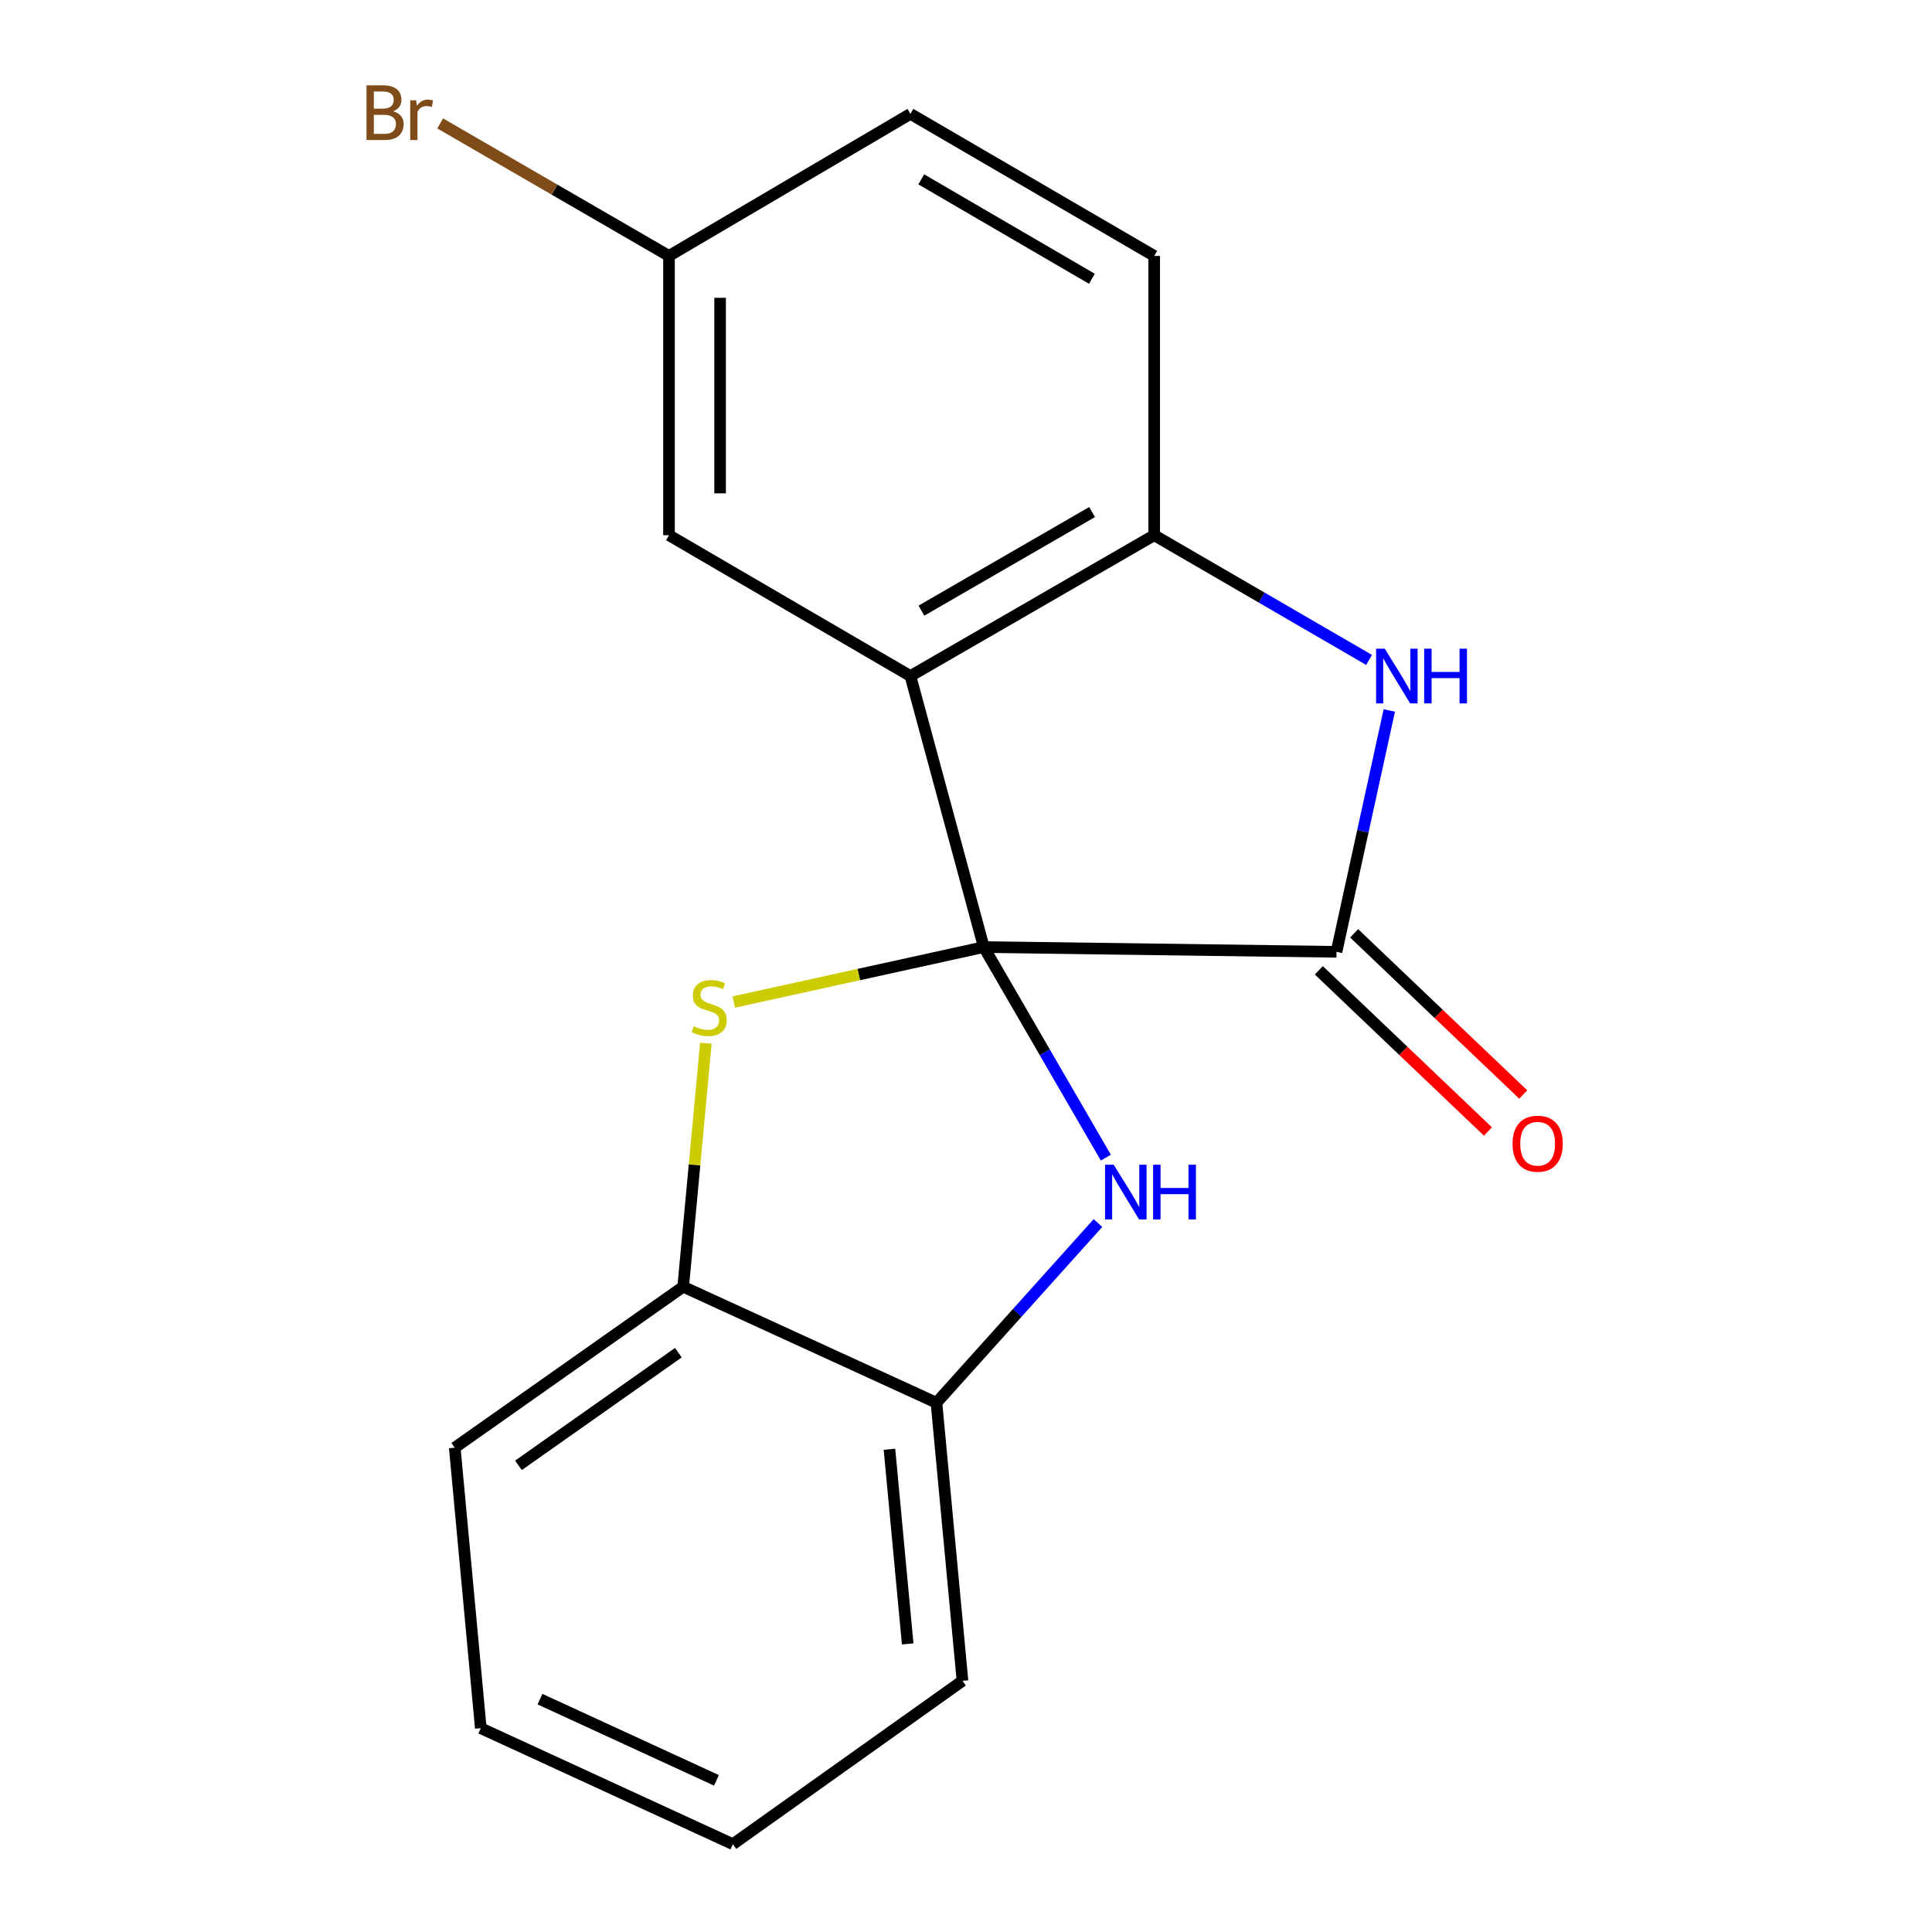 <?xml version='1.0' encoding='iso-8859-1'?>
<svg version='1.1' baseProfile='full'
              xmlns='http://www.w3.org/2000/svg'
                      xmlns:rdkit='http://www.rdkit.org/xml'
                      xmlns:xlink='http://www.w3.org/1999/xlink'
                  xml:space='preserve'
width='1000px' height='1000px' viewBox='0 0 1000 1000'>
<!-- END OF HEADER -->
<rect style='opacity:1.0;fill:#FFFFFF;stroke:none' width='1000' height='1000' x='0' y='0'> </rect>
<path class='bond-0' d='M 509.209,490.205 L 471.236,349.915' style='fill:none;fill-rule:evenodd;stroke:#000000;stroke-width:6px;stroke-linecap:butt;stroke-linejoin:miter;stroke-opacity:1' />
<path class='bond-1' d='M 509.209,490.205 L 540.795,544.698' style='fill:none;fill-rule:evenodd;stroke:#000000;stroke-width:6px;stroke-linecap:butt;stroke-linejoin:miter;stroke-opacity:1' />
<path class='bond-1' d='M 540.795,544.698 L 572.381,599.19' style='fill:none;fill-rule:evenodd;stroke:#0000FF;stroke-width:6px;stroke-linecap:butt;stroke-linejoin:miter;stroke-opacity:1' />
<path class='bond-2' d='M 509.209,490.205 L 444.504,504.427' style='fill:none;fill-rule:evenodd;stroke:#000000;stroke-width:6px;stroke-linecap:butt;stroke-linejoin:miter;stroke-opacity:1' />
<path class='bond-2' d='M 444.504,504.427 L 379.799,518.649' style='fill:none;fill-rule:evenodd;stroke:#CCCC00;stroke-width:6px;stroke-linecap:butt;stroke-linejoin:miter;stroke-opacity:1' />
<path class='bond-3' d='M 509.209,490.205 L 691.763,492.66' style='fill:none;fill-rule:evenodd;stroke:#000000;stroke-width:6px;stroke-linecap:butt;stroke-linejoin:miter;stroke-opacity:1' />
<path class='bond-5' d='M 471.236,349.915 L 597.413,277.029' style='fill:none;fill-rule:evenodd;stroke:#000000;stroke-width:6px;stroke-linecap:butt;stroke-linejoin:miter;stroke-opacity:1' />
<path class='bond-5' d='M 476.927,316.069 L 565.251,265.049' style='fill:none;fill-rule:evenodd;stroke:#000000;stroke-width:6px;stroke-linecap:butt;stroke-linejoin:miter;stroke-opacity:1' />
<path class='bond-8' d='M 471.236,349.915 L 346.265,277.029' style='fill:none;fill-rule:evenodd;stroke:#000000;stroke-width:6px;stroke-linecap:butt;stroke-linejoin:miter;stroke-opacity:1' />
<path class='bond-6' d='M 568.307,633.043 L 526.505,679.554' style='fill:none;fill-rule:evenodd;stroke:#0000FF;stroke-width:6px;stroke-linecap:butt;stroke-linejoin:miter;stroke-opacity:1' />
<path class='bond-6' d='M 526.505,679.554 L 484.702,726.065' style='fill:none;fill-rule:evenodd;stroke:#000000;stroke-width:6px;stroke-linecap:butt;stroke-linejoin:miter;stroke-opacity:1' />
<path class='bond-7' d='M 365.357,539.954 L 359.486,602.983' style='fill:none;fill-rule:evenodd;stroke:#CCCC00;stroke-width:6px;stroke-linecap:butt;stroke-linejoin:miter;stroke-opacity:1' />
<path class='bond-7' d='M 359.486,602.983 L 353.615,666.012' style='fill:none;fill-rule:evenodd;stroke:#000000;stroke-width:6px;stroke-linecap:butt;stroke-linejoin:miter;stroke-opacity:1' />
<path class='bond-4' d='M 691.763,492.66 L 705.434,430.194' style='fill:none;fill-rule:evenodd;stroke:#000000;stroke-width:6px;stroke-linecap:butt;stroke-linejoin:miter;stroke-opacity:1' />
<path class='bond-4' d='M 705.434,430.194 L 719.104,367.729' style='fill:none;fill-rule:evenodd;stroke:#0000FF;stroke-width:6px;stroke-linecap:butt;stroke-linejoin:miter;stroke-opacity:1' />
<path class='bond-9' d='M 682.635,502.238 L 726.4,543.951' style='fill:none;fill-rule:evenodd;stroke:#000000;stroke-width:6px;stroke-linecap:butt;stroke-linejoin:miter;stroke-opacity:1' />
<path class='bond-9' d='M 726.4,543.951 L 770.165,585.665' style='fill:none;fill-rule:evenodd;stroke:#FF0000;stroke-width:6px;stroke-linecap:butt;stroke-linejoin:miter;stroke-opacity:1' />
<path class='bond-9' d='M 700.892,483.083 L 744.657,524.797' style='fill:none;fill-rule:evenodd;stroke:#000000;stroke-width:6px;stroke-linecap:butt;stroke-linejoin:miter;stroke-opacity:1' />
<path class='bond-9' d='M 744.657,524.797 L 788.421,566.51' style='fill:none;fill-rule:evenodd;stroke:#FF0000;stroke-width:6px;stroke-linecap:butt;stroke-linejoin:miter;stroke-opacity:1' />
<path class='bond-19' d='M 708.632,341.576 L 653.023,309.302' style='fill:none;fill-rule:evenodd;stroke:#0000FF;stroke-width:6px;stroke-linecap:butt;stroke-linejoin:miter;stroke-opacity:1' />
<path class='bond-19' d='M 653.023,309.302 L 597.413,277.029' style='fill:none;fill-rule:evenodd;stroke:#000000;stroke-width:6px;stroke-linecap:butt;stroke-linejoin:miter;stroke-opacity:1' />
<path class='bond-10' d='M 597.413,277.029 L 597.413,132.461' style='fill:none;fill-rule:evenodd;stroke:#000000;stroke-width:6px;stroke-linecap:butt;stroke-linejoin:miter;stroke-opacity:1' />
<path class='bond-14' d='M 484.702,726.065 L 498.183,870.001' style='fill:none;fill-rule:evenodd;stroke:#000000;stroke-width:6px;stroke-linecap:butt;stroke-linejoin:miter;stroke-opacity:1' />
<path class='bond-14' d='M 460.378,750.123 L 469.815,850.878' style='fill:none;fill-rule:evenodd;stroke:#000000;stroke-width:6px;stroke-linecap:butt;stroke-linejoin:miter;stroke-opacity:1' />
<path class='bond-18' d='M 484.702,726.065 L 353.615,666.012' style='fill:none;fill-rule:evenodd;stroke:#000000;stroke-width:6px;stroke-linecap:butt;stroke-linejoin:miter;stroke-opacity:1' />
<path class='bond-15' d='M 353.615,666.012 L 235.376,749.322' style='fill:none;fill-rule:evenodd;stroke:#000000;stroke-width:6px;stroke-linecap:butt;stroke-linejoin:miter;stroke-opacity:1' />
<path class='bond-15' d='M 351.12,700.14 L 268.353,758.457' style='fill:none;fill-rule:evenodd;stroke:#000000;stroke-width:6px;stroke-linecap:butt;stroke-linejoin:miter;stroke-opacity:1' />
<path class='bond-11' d='M 346.265,277.029 L 346.265,132.461' style='fill:none;fill-rule:evenodd;stroke:#000000;stroke-width:6px;stroke-linecap:butt;stroke-linejoin:miter;stroke-opacity:1' />
<path class='bond-11' d='M 372.726,255.344 L 372.726,154.146' style='fill:none;fill-rule:evenodd;stroke:#000000;stroke-width:6px;stroke-linecap:butt;stroke-linejoin:miter;stroke-opacity:1' />
<path class='bond-21' d='M 597.413,132.461 L 471.236,58.942' style='fill:none;fill-rule:evenodd;stroke:#000000;stroke-width:6px;stroke-linecap:butt;stroke-linejoin:miter;stroke-opacity:1' />
<path class='bond-21' d='M 565.165,144.297 L 476.841,92.834' style='fill:none;fill-rule:evenodd;stroke:#000000;stroke-width:6px;stroke-linecap:butt;stroke-linejoin:miter;stroke-opacity:1' />
<path class='bond-12' d='M 346.265,132.461 L 471.236,58.942' style='fill:none;fill-rule:evenodd;stroke:#000000;stroke-width:6px;stroke-linecap:butt;stroke-linejoin:miter;stroke-opacity:1' />
<path class='bond-13' d='M 346.265,132.461 L 287.049,98.172' style='fill:none;fill-rule:evenodd;stroke:#000000;stroke-width:6px;stroke-linecap:butt;stroke-linejoin:miter;stroke-opacity:1' />
<path class='bond-13' d='M 287.049,98.172 L 227.834,63.883' style='fill:none;fill-rule:evenodd;stroke:#7F4C19;stroke-width:6px;stroke-linecap:butt;stroke-linejoin:miter;stroke-opacity:1' />
<path class='bond-17' d='M 498.183,870.001 L 379.342,954.545' style='fill:none;fill-rule:evenodd;stroke:#000000;stroke-width:6px;stroke-linecap:butt;stroke-linejoin:miter;stroke-opacity:1' />
<path class='bond-16' d='M 235.376,749.322 L 248.857,894.507' style='fill:none;fill-rule:evenodd;stroke:#000000;stroke-width:6px;stroke-linecap:butt;stroke-linejoin:miter;stroke-opacity:1' />
<path class='bond-20' d='M 248.857,894.507 L 379.342,954.545' style='fill:none;fill-rule:evenodd;stroke:#000000;stroke-width:6px;stroke-linecap:butt;stroke-linejoin:miter;stroke-opacity:1' />
<path class='bond-20' d='M 279.49,879.474 L 370.83,921.501' style='fill:none;fill-rule:evenodd;stroke:#000000;stroke-width:6px;stroke-linecap:butt;stroke-linejoin:miter;stroke-opacity:1' />
<path  class='atom-2' d='M 576.453 602.855
L 585.733 617.855
Q 586.653 619.335, 588.133 622.015
Q 589.613 624.695, 589.693 624.855
L 589.693 602.855
L 593.453 602.855
L 593.453 631.175
L 589.573 631.175
L 579.613 614.775
Q 578.453 612.855, 577.213 610.655
Q 576.013 608.455, 575.653 607.775
L 575.653 631.175
L 571.973 631.175
L 571.973 602.855
L 576.453 602.855
' fill='#0000FF'/>
<path  class='atom-2' d='M 596.853 602.855
L 600.693 602.855
L 600.693 614.895
L 615.173 614.895
L 615.173 602.855
L 619.013 602.855
L 619.013 631.175
L 615.173 631.175
L 615.173 618.095
L 600.693 618.095
L 600.693 631.175
L 596.853 631.175
L 596.853 602.855
' fill='#0000FF'/>
<path  class='atom-3' d='M 359.081 531.165
Q 359.401 531.285, 360.721 531.845
Q 362.041 532.405, 363.481 532.765
Q 364.961 533.085, 366.401 533.085
Q 369.081 533.085, 370.641 531.805
Q 372.201 530.485, 372.201 528.205
Q 372.201 526.645, 371.401 525.685
Q 370.641 524.725, 369.441 524.205
Q 368.241 523.685, 366.241 523.085
Q 363.721 522.325, 362.201 521.605
Q 360.721 520.885, 359.641 519.365
Q 358.601 517.845, 358.601 515.285
Q 358.601 511.725, 361.001 509.525
Q 363.441 507.325, 368.241 507.325
Q 371.521 507.325, 375.241 508.885
L 374.321 511.965
Q 370.921 510.565, 368.361 510.565
Q 365.601 510.565, 364.081 511.725
Q 362.561 512.845, 362.601 514.805
Q 362.601 516.325, 363.361 517.245
Q 364.161 518.165, 365.281 518.685
Q 366.441 519.205, 368.361 519.805
Q 370.921 520.605, 372.441 521.405
Q 373.961 522.205, 375.041 523.845
Q 376.161 525.445, 376.161 528.205
Q 376.161 532.125, 373.521 534.245
Q 370.921 536.325, 366.561 536.325
Q 364.041 536.325, 362.121 535.765
Q 360.241 535.245, 358.001 534.325
L 359.081 531.165
' fill='#CCCC00'/>
<path  class='atom-5' d='M 716.743 335.755
L 726.023 350.755
Q 726.943 352.235, 728.423 354.915
Q 729.903 357.595, 729.983 357.755
L 729.983 335.755
L 733.743 335.755
L 733.743 364.075
L 729.863 364.075
L 719.903 347.675
Q 718.743 345.755, 717.503 343.555
Q 716.303 341.355, 715.943 340.675
L 715.943 364.075
L 712.263 364.075
L 712.263 335.755
L 716.743 335.755
' fill='#0000FF'/>
<path  class='atom-5' d='M 737.143 335.755
L 740.983 335.755
L 740.983 347.795
L 755.463 347.795
L 755.463 335.755
L 759.303 335.755
L 759.303 364.075
L 755.463 364.075
L 755.463 350.995
L 740.983 350.995
L 740.983 364.075
L 737.143 364.075
L 737.143 335.755
' fill='#0000FF'/>
<path  class='atom-10' d='M 782.889 591.986
Q 782.889 585.186, 786.249 581.386
Q 789.609 577.586, 795.889 577.586
Q 802.169 577.586, 805.529 581.386
Q 808.889 585.186, 808.889 591.986
Q 808.889 598.866, 805.489 602.786
Q 802.089 606.666, 795.889 606.666
Q 789.649 606.666, 786.249 602.786
Q 782.889 598.906, 782.889 591.986
M 795.889 603.466
Q 800.209 603.466, 802.529 600.586
Q 804.889 597.666, 804.889 591.986
Q 804.889 586.426, 802.529 583.626
Q 800.209 580.786, 795.889 580.786
Q 791.569 580.786, 789.209 583.586
Q 786.889 586.386, 786.889 591.986
Q 786.889 597.706, 789.209 600.586
Q 791.569 603.466, 795.889 603.466
' fill='#FF0000'/>
<path  class='atom-14' d='M 203.455 57.605
Q 206.175 58.365, 207.535 60.045
Q 208.935 61.685, 208.935 64.125
Q 208.935 68.045, 206.415 70.285
Q 203.935 72.485, 199.215 72.485
L 189.695 72.485
L 189.695 44.165
L 198.055 44.165
Q 202.895 44.165, 205.335 46.125
Q 207.775 48.085, 207.775 51.685
Q 207.775 55.965, 203.455 57.605
M 193.495 47.365
L 193.495 56.245
L 198.055 56.245
Q 200.855 56.245, 202.295 55.125
Q 203.775 53.965, 203.775 51.685
Q 203.775 47.365, 198.055 47.365
L 193.495 47.365
M 199.215 69.285
Q 201.975 69.285, 203.455 67.965
Q 204.935 66.645, 204.935 64.125
Q 204.935 61.805, 203.295 60.645
Q 201.695 59.445, 198.615 59.445
L 193.495 59.445
L 193.495 69.285
L 199.215 69.285
' fill='#7F4C19'/>
<path  class='atom-14' d='M 215.375 51.925
L 215.815 54.765
Q 217.975 51.565, 221.495 51.565
Q 222.615 51.565, 224.135 51.965
L 223.535 55.325
Q 221.815 54.925, 220.855 54.925
Q 219.175 54.925, 218.055 55.605
Q 216.975 56.245, 216.095 57.805
L 216.095 72.485
L 212.335 72.485
L 212.335 51.925
L 215.375 51.925
' fill='#7F4C19'/>
</svg>
